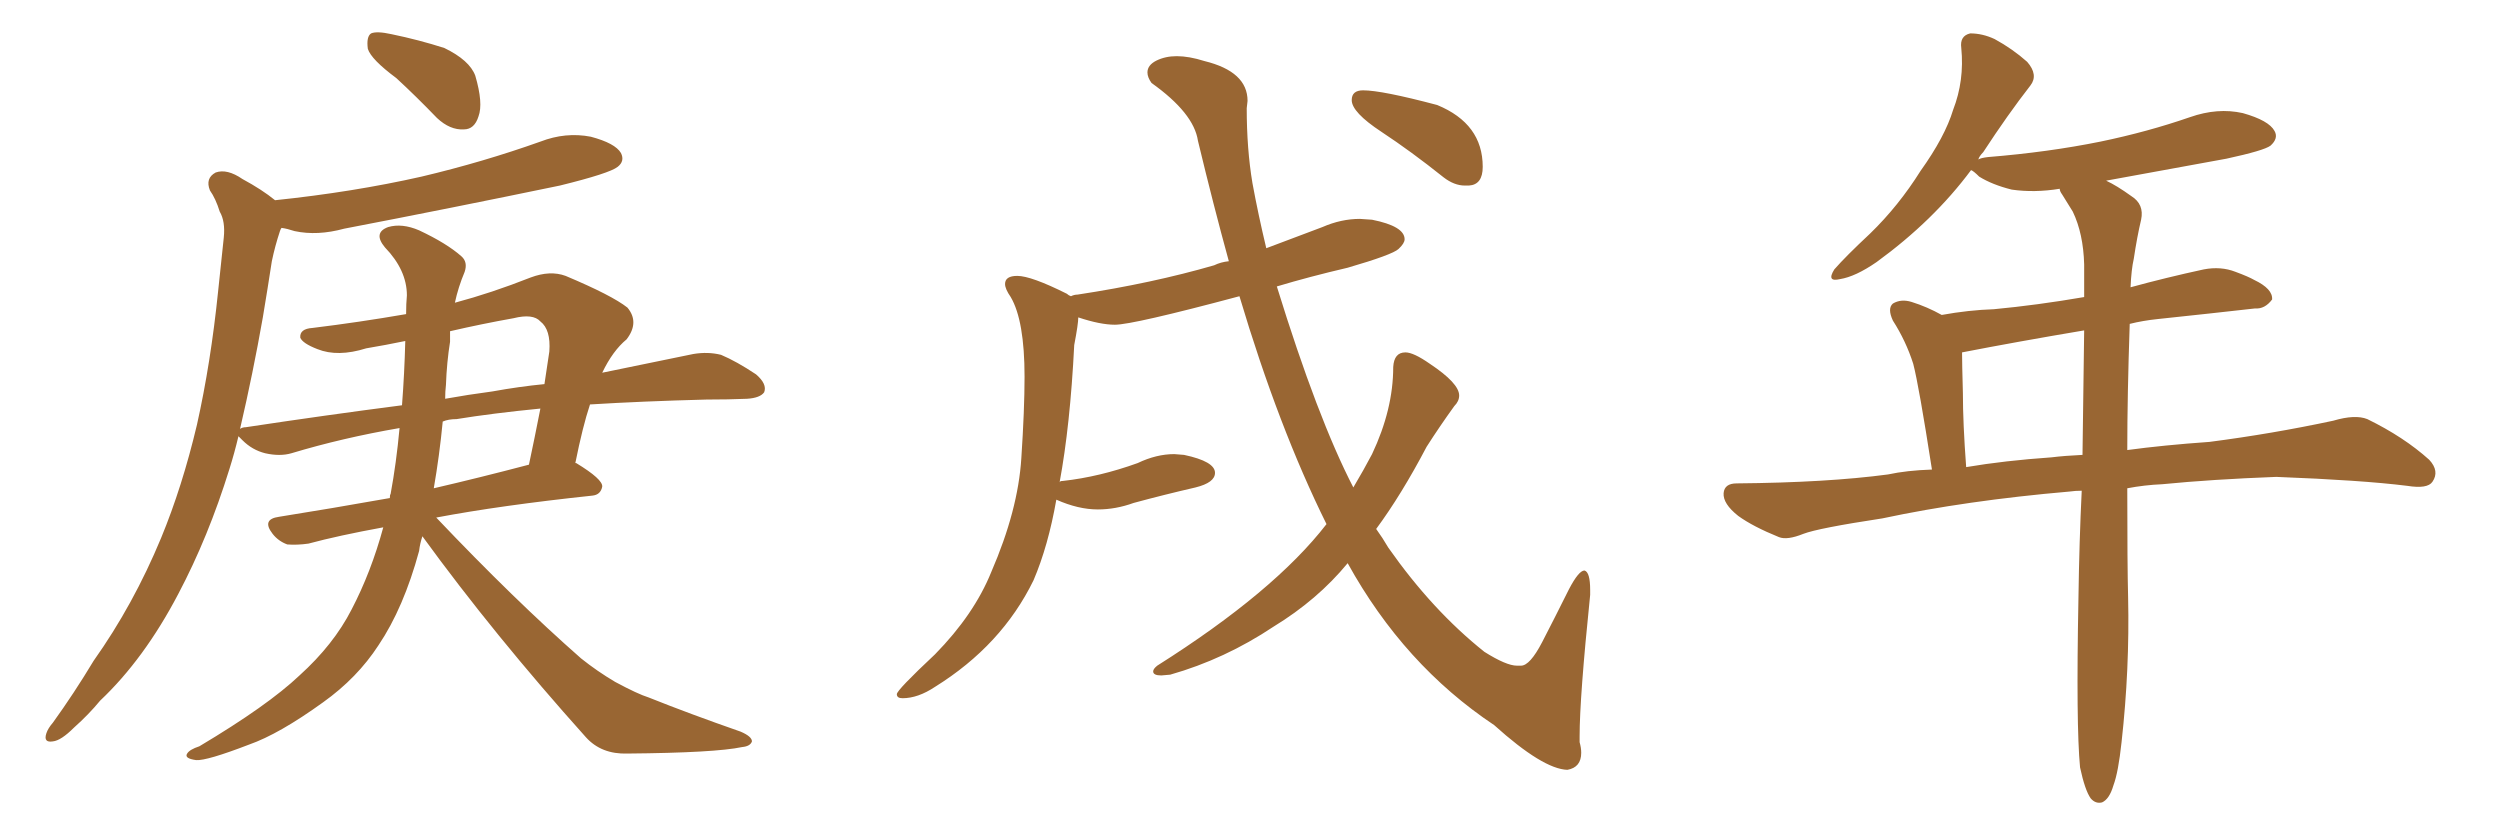 <svg xmlns="http://www.w3.org/2000/svg" xmlns:xlink="http://www.w3.org/1999/xlink" width="450" height="150"><path fill="#996633" padding="10" d="M71.34 14.06L71.34 14.06Q66.80 10.69 66.21 8.79L66.21 8.79Q65.92 6.59 66.80 6.01L66.80 6.01Q67.82 5.57 70.46 6.15L70.46 6.15Q75.44 7.18 79.98 8.64L79.98 8.64Q84.52 10.84 85.55 13.62L85.55 13.62Q87.01 18.60 86.13 20.95L86.13 20.95Q85.40 23.29 83.50 23.29L83.50 23.29Q81.01 23.44 78.66 21.24L78.66 21.24Q74.85 17.29 71.34 14.06ZM72.95 61.38L72.95 61.38Q69.43 62.11 65.92 62.70L65.92 62.70Q60.79 64.31 57.13 62.84L57.13 62.84Q54.49 61.82 54.05 60.79L54.05 60.79Q53.91 59.18 56.25 59.03L56.25 59.03Q64.60 58.01 73.10 56.54L73.10 56.54Q73.10 54.64 73.24 53.17L73.24 53.17Q73.24 48.63 69.29 44.53L69.29 44.53Q67.09 41.89 69.87 40.87L69.87 40.87Q72.36 40.14 75.44 41.46L75.44 41.46Q80.42 43.80 83.06 46.14L83.06 46.14Q84.23 47.17 83.64 48.93L83.64 48.93Q82.47 51.71 81.88 54.49L81.88 54.49Q88.48 52.73 95.51 49.95L95.51 49.95Q99.02 48.63 101.81 49.66L101.81 49.66Q110.16 53.17 112.94 55.37L112.94 55.37Q115.14 58.01 112.79 61.08L112.79 61.08Q110.30 63.13 108.40 67.09L108.40 67.09Q117.77 65.19 124.80 63.72L124.80 63.72Q127.44 63.28 129.79 63.87L129.79 63.87Q132.57 65.04 136.08 67.38L136.08 67.38Q138.13 69.14 137.55 70.61L137.55 70.61Q136.82 71.63 134.47 71.78L134.47 71.78Q131.10 71.92 127.15 71.92L127.15 71.92Q115.58 72.22 106.20 72.80L106.20 72.80Q104.88 76.76 103.56 83.35L103.56 83.35Q103.71 83.35 103.71 83.35L103.71 83.35Q108.54 86.28 108.40 87.60L108.40 87.60Q108.11 89.06 106.64 89.21L106.64 89.21Q90.09 90.97 78.52 93.16L78.52 93.16Q92.58 107.96 104.59 118.51L104.59 118.51Q107.52 120.85 110.74 122.75L110.74 122.75Q114.84 124.95 116.75 125.54L116.75 125.54Q124.07 128.47 133.30 131.69L133.30 131.69Q135.35 132.57 135.35 133.45L135.35 133.45Q135.06 134.33 133.59 134.47L133.59 134.47Q128.76 135.50 112.94 135.64L112.94 135.64Q108.25 135.79 105.47 132.71L105.47 132.71Q88.92 114.26 76.03 96.53L76.03 96.53Q75.59 97.85 75.44 99.17L75.44 99.17Q72.66 109.42 68.12 116.16L68.12 116.16Q64.31 122.02 58.15 126.42L58.15 126.42Q50.24 132.13 44.82 134.03L44.82 134.03Q37.21 136.96 35.30 136.82L35.30 136.82Q33.11 136.52 33.69 135.64L33.69 135.64Q34.13 134.91 35.89 134.33L35.89 134.33Q48.19 127.00 53.91 121.58L53.91 121.58Q60.06 116.02 63.28 109.72L63.28 109.72Q66.80 102.98 68.99 94.92L68.99 94.92Q60.94 96.39 55.52 97.85L55.52 97.85Q53.47 98.14 51.71 98.00L51.71 98.00Q50.10 97.41 49.07 96.09L49.07 96.09Q47.02 93.46 50.24 93.02L50.24 93.02Q59.47 91.55 70.17 89.65L70.17 89.65Q70.17 89.06 70.31 88.92L70.31 88.92Q71.34 83.35 71.92 77.05L71.92 77.05Q61.67 78.81 52.44 81.59L52.44 81.59Q50.39 82.18 47.75 81.59L47.75 81.59Q45.41 81.01 43.65 79.25L43.65 79.25Q43.07 78.66 42.92 78.52L42.92 78.52Q42.19 81.59 41.31 84.38L41.31 84.38Q37.50 96.68 32.08 106.93L32.08 106.93Q25.93 118.65 18.02 126.12L18.02 126.12Q15.97 128.61 13.33 130.96L13.33 130.96Q10.99 133.30 9.52 133.45L9.52 133.45Q7.76 133.74 8.35 131.98L8.35 131.98Q8.64 131.10 9.52 130.08L9.52 130.08Q13.33 124.80 16.85 118.95L16.85 118.95Q24.02 108.84 29.00 96.83L29.00 96.83Q32.81 87.60 35.45 76.46L35.45 76.46Q37.94 65.33 39.26 52.44L39.26 52.44Q39.84 47.17 40.28 42.77L40.28 42.77Q40.58 39.84 39.55 38.09L39.55 38.09Q38.82 35.74 37.79 34.28L37.79 34.28Q36.91 32.08 38.82 31.05L38.82 31.05Q40.87 30.32 43.65 32.23L43.65 32.23Q47.17 34.13 49.51 36.04L49.51 36.04Q63.57 34.57 75.88 31.79L75.88 31.79Q87.01 29.15 97.27 25.49L97.27 25.49Q101.81 23.73 106.35 24.61L106.35 24.61Q110.74 25.78 111.77 27.54L111.77 27.54Q112.50 29.00 111.18 30.03L111.18 30.03Q109.72 31.20 100.78 33.40L100.78 33.40Q81.01 37.50 61.96 41.16L61.96 41.16Q57.13 42.48 53.03 41.60L53.03 41.60Q51.71 41.16 50.68 41.02L50.68 41.02Q50.54 41.16 50.39 41.60L50.39 41.60Q49.51 44.24 48.93 47.02L48.93 47.02Q48.19 51.86 47.31 57.13L47.31 57.13Q45.56 67.09 43.21 77.20L43.21 77.20Q43.65 76.90 44.24 76.90L44.24 76.90Q58.74 74.71 72.36 72.95L72.36 72.95Q72.80 67.24 72.95 61.38ZM79.69 75.88L79.69 75.88Q79.10 82.03 78.08 87.89L78.08 87.89Q86.28 85.99 95.21 83.64L95.21 83.64Q96.24 78.81 97.27 73.54L97.27 73.54Q88.48 74.41 82.18 75.44L82.18 75.44Q80.71 75.44 79.69 75.88ZM80.27 69.29L80.27 69.29L80.27 69.29Q80.13 70.46 80.13 71.78L80.13 71.78Q84.23 71.04 88.62 70.46L88.62 70.46Q93.46 69.58 98.00 69.14L98.00 69.14Q98.44 66.06 98.88 63.28L98.88 63.28Q99.17 59.33 97.27 57.86L97.27 57.86Q95.95 56.40 92.43 57.28L92.43 57.28Q86.72 58.30 81.01 59.62L81.01 59.62Q81.01 60.50 81.01 61.52L81.01 61.52Q80.42 65.19 80.27 69.29ZM282.13 138.57L282.13 138.57Q277.73 138.43 268.95 130.52L268.95 130.52Q252.69 119.68 242.58 101.37L242.58 101.37Q237.16 107.96 229.25 112.79L229.25 112.79Q220.46 118.65 210.64 121.44L210.64 121.44L209.03 121.58Q207.57 121.58 207.57 120.85L207.57 120.85Q207.57 120.41 208.30 119.82L208.30 119.82Q229.39 106.49 238.77 94.34L238.77 94.34Q230.13 76.90 223.10 53.32L223.10 53.32Q203.91 58.45 200.68 58.45L200.68 58.45Q198.05 58.45 194.09 57.13L194.09 57.13Q194.09 58.30 193.36 62.11L193.36 62.11Q192.63 76.61 190.72 86.87L190.72 86.87Q190.72 86.57 191.31 86.57L191.31 86.57Q197.90 85.84 204.79 83.35L204.79 83.35Q208.15 81.74 211.38 81.74L211.38 81.74L213.13 81.88Q218.70 83.06 218.70 85.11L218.70 85.11Q218.70 86.87 215.19 87.74L215.19 87.74Q209.47 89.06 204.05 90.53L204.05 90.53Q200.83 91.70 197.61 91.70L197.61 91.70Q194.09 91.70 190.14 89.94L190.14 89.94Q188.67 98.29 186.04 104.44L186.04 104.44Q180.32 116.16 168.31 123.63L168.31 123.63Q165.23 125.68 162.45 125.68L162.45 125.68Q161.43 125.68 161.43 124.95L161.43 124.95Q161.43 124.22 168.31 117.77L168.31 117.77Q175.34 110.60 178.42 102.98L178.42 102.98Q183.25 91.85 183.84 82.47L183.84 82.47Q184.42 73.68 184.42 67.82L184.42 67.82Q184.42 57.71 181.93 53.47L181.93 53.47Q180.91 52.00 180.91 51.12L180.91 51.12Q180.91 49.66 183.11 49.66L183.11 49.66Q185.60 49.66 192.04 52.88L192.04 52.88Q192.33 53.17 192.77 53.32L192.77 53.32Q193.36 53.03 193.95 53.03L193.95 53.03Q207.42 50.98 218.55 47.75L218.55 47.75Q219.73 47.17 221.19 47.02L221.19 47.02Q218.41 36.91 215.63 25.34L215.63 25.34Q214.89 20.36 207.28 14.94L207.28 14.94Q206.54 13.92 206.54 13.04L206.54 13.04Q206.54 11.72 208.15 10.91Q209.77 10.11 211.82 10.11L211.82 10.11Q214.01 10.11 216.80 10.99L216.80 10.99Q224.56 12.89 224.56 18.16L224.56 18.16L224.41 19.48Q224.41 26.81 225.44 32.96L225.44 32.96Q226.46 38.53 227.93 44.68L227.93 44.68L238.04 40.87Q241.41 39.40 244.78 39.40L244.78 39.40L246.97 39.55Q252.83 40.72 252.83 43.07L252.83 43.07Q252.83 43.80 251.73 44.82Q250.63 45.85 242.58 48.19L242.58 48.19Q235.69 49.80 229.83 51.56L229.83 51.56Q237.16 75.29 243.60 87.74L243.60 87.74Q245.51 84.52 246.97 81.74L246.97 81.74Q250.78 73.68 250.78 66.06L250.78 66.06Q250.93 63.43 252.98 63.43L252.98 63.43Q254.44 63.43 257.37 65.48L257.37 65.48Q262.65 68.99 262.65 71.19L262.65 71.19Q262.65 72.22 261.77 73.10L261.77 73.10Q259.13 76.76 256.79 80.42L256.79 80.42Q252.25 89.06 247.71 95.21L247.71 95.21Q248.88 96.83 249.90 98.58L249.90 98.58Q257.81 109.86 267.19 117.33L267.19 117.33Q271.14 119.82 273.05 119.82L273.05 119.82L273.78 119.82Q275.39 119.82 277.59 115.58Q279.79 111.33 282.42 106.05L282.42 106.05Q284.18 102.69 285.21 102.69L285.21 102.69Q286.23 102.98 286.23 106.20L286.23 106.20L286.23 107.08Q284.33 125.54 284.33 132.57L284.33 132.57L284.33 133.59Q284.62 134.62 284.62 135.50L284.62 135.50Q284.62 138.13 282.13 138.57ZM264.40 33.40L264.40 33.40L263.67 33.40Q261.77 33.40 259.86 31.93L259.86 31.93Q254.00 27.25 248.66 23.73Q243.31 20.21 243.31 18.02L243.31 18.02Q243.31 16.26 245.36 16.26L245.36 16.26Q248.73 16.26 258.69 18.90L258.69 18.90Q266.89 22.27 266.89 30.03L266.89 30.03Q266.89 33.25 264.40 33.40ZM374.41 138.13L374.41 138.13Q373.68 130.52 374.12 107.67L374.12 107.67Q374.27 97.27 374.71 88.33L374.71 88.33Q373.54 88.33 372.51 88.48L372.51 88.48Q353.91 90.09 338.82 93.31L338.82 93.31Q327.25 95.07 324.61 96.09L324.61 96.09Q321.68 97.27 320.21 96.68L320.21 96.68Q315.53 94.78 312.89 92.87L312.89 92.87Q310.11 90.67 310.25 88.77L310.25 88.77Q310.40 87.01 312.60 87.01L312.60 87.01Q328.86 86.87 339.84 85.40L339.84 85.40Q343.21 84.67 347.75 84.52L347.75 84.52Q345.41 69.43 344.38 65.48L344.38 65.48Q343.07 61.38 340.72 57.71L340.72 57.71Q339.70 55.52 340.72 54.64L340.72 54.64Q342.19 53.76 344.09 54.35L344.09 54.35Q346.88 55.22 349.51 56.69L349.51 56.69Q354.35 55.81 358.89 55.66L358.89 55.66Q366.65 54.93 375.15 53.47L375.15 53.47Q375.15 50.39 375.15 47.61L375.15 47.61Q375 42.04 373.10 38.09L373.10 38.09Q372.07 36.47 371.19 35.01L371.19 35.01Q370.75 34.42 370.75 33.98L370.75 33.98Q366.21 34.72 362.11 34.13L362.11 34.13Q358.59 33.25 356.25 31.79L356.25 31.79Q355.22 30.76 354.79 30.62L354.79 30.62Q348.05 39.70 337.79 47.17L337.79 47.17Q333.98 49.80 331.20 50.24L331.20 50.24Q328.71 50.83 330.18 48.49L330.18 48.49Q332.23 46.14 336.62 42.04L336.62 42.04Q341.75 37.06 345.70 30.76L345.70 30.76Q350.10 24.61 351.56 19.78L351.56 19.78Q353.61 14.50 353.03 8.64L353.03 8.64Q352.73 6.45 354.64 6.01L354.64 6.01Q356.84 6.01 359.03 7.03L359.03 7.03Q362.26 8.79 364.89 11.13L364.89 11.13Q366.94 13.48 365.48 15.38L365.48 15.38Q361.38 20.65 356.98 27.39L356.98 27.39Q356.25 28.13 356.10 28.71L356.10 28.71Q356.54 28.42 357.86 28.27L357.86 28.27Q368.70 27.39 378.08 25.49L378.08 25.49Q386.57 23.73 394.19 21.09L394.19 21.09Q399.17 19.34 403.71 20.36L403.71 20.36Q408.40 21.68 409.42 23.58L409.42 23.58Q410.16 24.90 408.69 26.22L408.69 26.22Q407.52 27.10 400.78 28.56L400.78 28.56Q389.65 30.62 379.10 32.52L379.10 32.52Q381.01 33.40 383.64 35.30L383.64 35.30Q385.99 36.77 385.40 39.55L385.40 39.55Q384.67 42.63 384.08 46.58L384.08 46.58Q383.64 48.49 383.50 51.71L383.50 51.71Q389.94 49.95 396.68 48.49L396.68 48.49Q399.76 47.90 402.39 48.93L402.39 48.93Q404.74 49.80 405.76 50.39L405.76 50.39Q409.13 52.00 408.98 53.91L408.98 53.91Q407.67 55.66 405.91 55.52L405.91 55.52Q398.14 56.40 388.48 57.42L388.48 57.42Q385.69 57.71 383.35 58.30L383.35 58.30Q382.91 71.19 382.91 81.01L382.91 81.01Q389.36 80.13 397.71 79.54L397.71 79.54Q408.98 78.08 419.97 75.73L419.97 75.73Q423.93 74.56 426.12 75.44L426.12 75.44Q432.71 78.66 437.26 82.76L437.26 82.76Q439.16 84.81 437.84 86.72L437.84 86.72Q436.96 88.04 433.30 87.45L433.30 87.45Q425.10 86.43 409.72 85.84L409.72 85.84Q398.14 86.28 389.21 87.16L389.21 87.16Q385.99 87.30 382.91 87.89L382.91 87.89Q382.91 101.81 383.06 107.52L383.06 107.52Q383.35 120.41 381.88 133.59L381.88 133.59Q381.30 139.01 380.42 141.36L380.42 141.36Q379.69 143.85 378.37 144.43L378.37 144.43Q377.20 144.73 376.32 143.70L376.32 143.70Q375.29 142.24 374.41 138.13ZM374.85 81.88L374.85 81.88L374.85 81.88Q375 69.58 375.15 59.47L375.15 59.47Q362.99 61.52 353.17 63.43L353.17 63.43Q353.17 65.33 353.32 70.75L353.32 70.75Q353.32 76.17 353.91 84.08L353.91 84.08Q360.79 82.91 369.29 82.32L369.29 82.32Q371.63 82.03 374.85 81.88Z"/></svg>